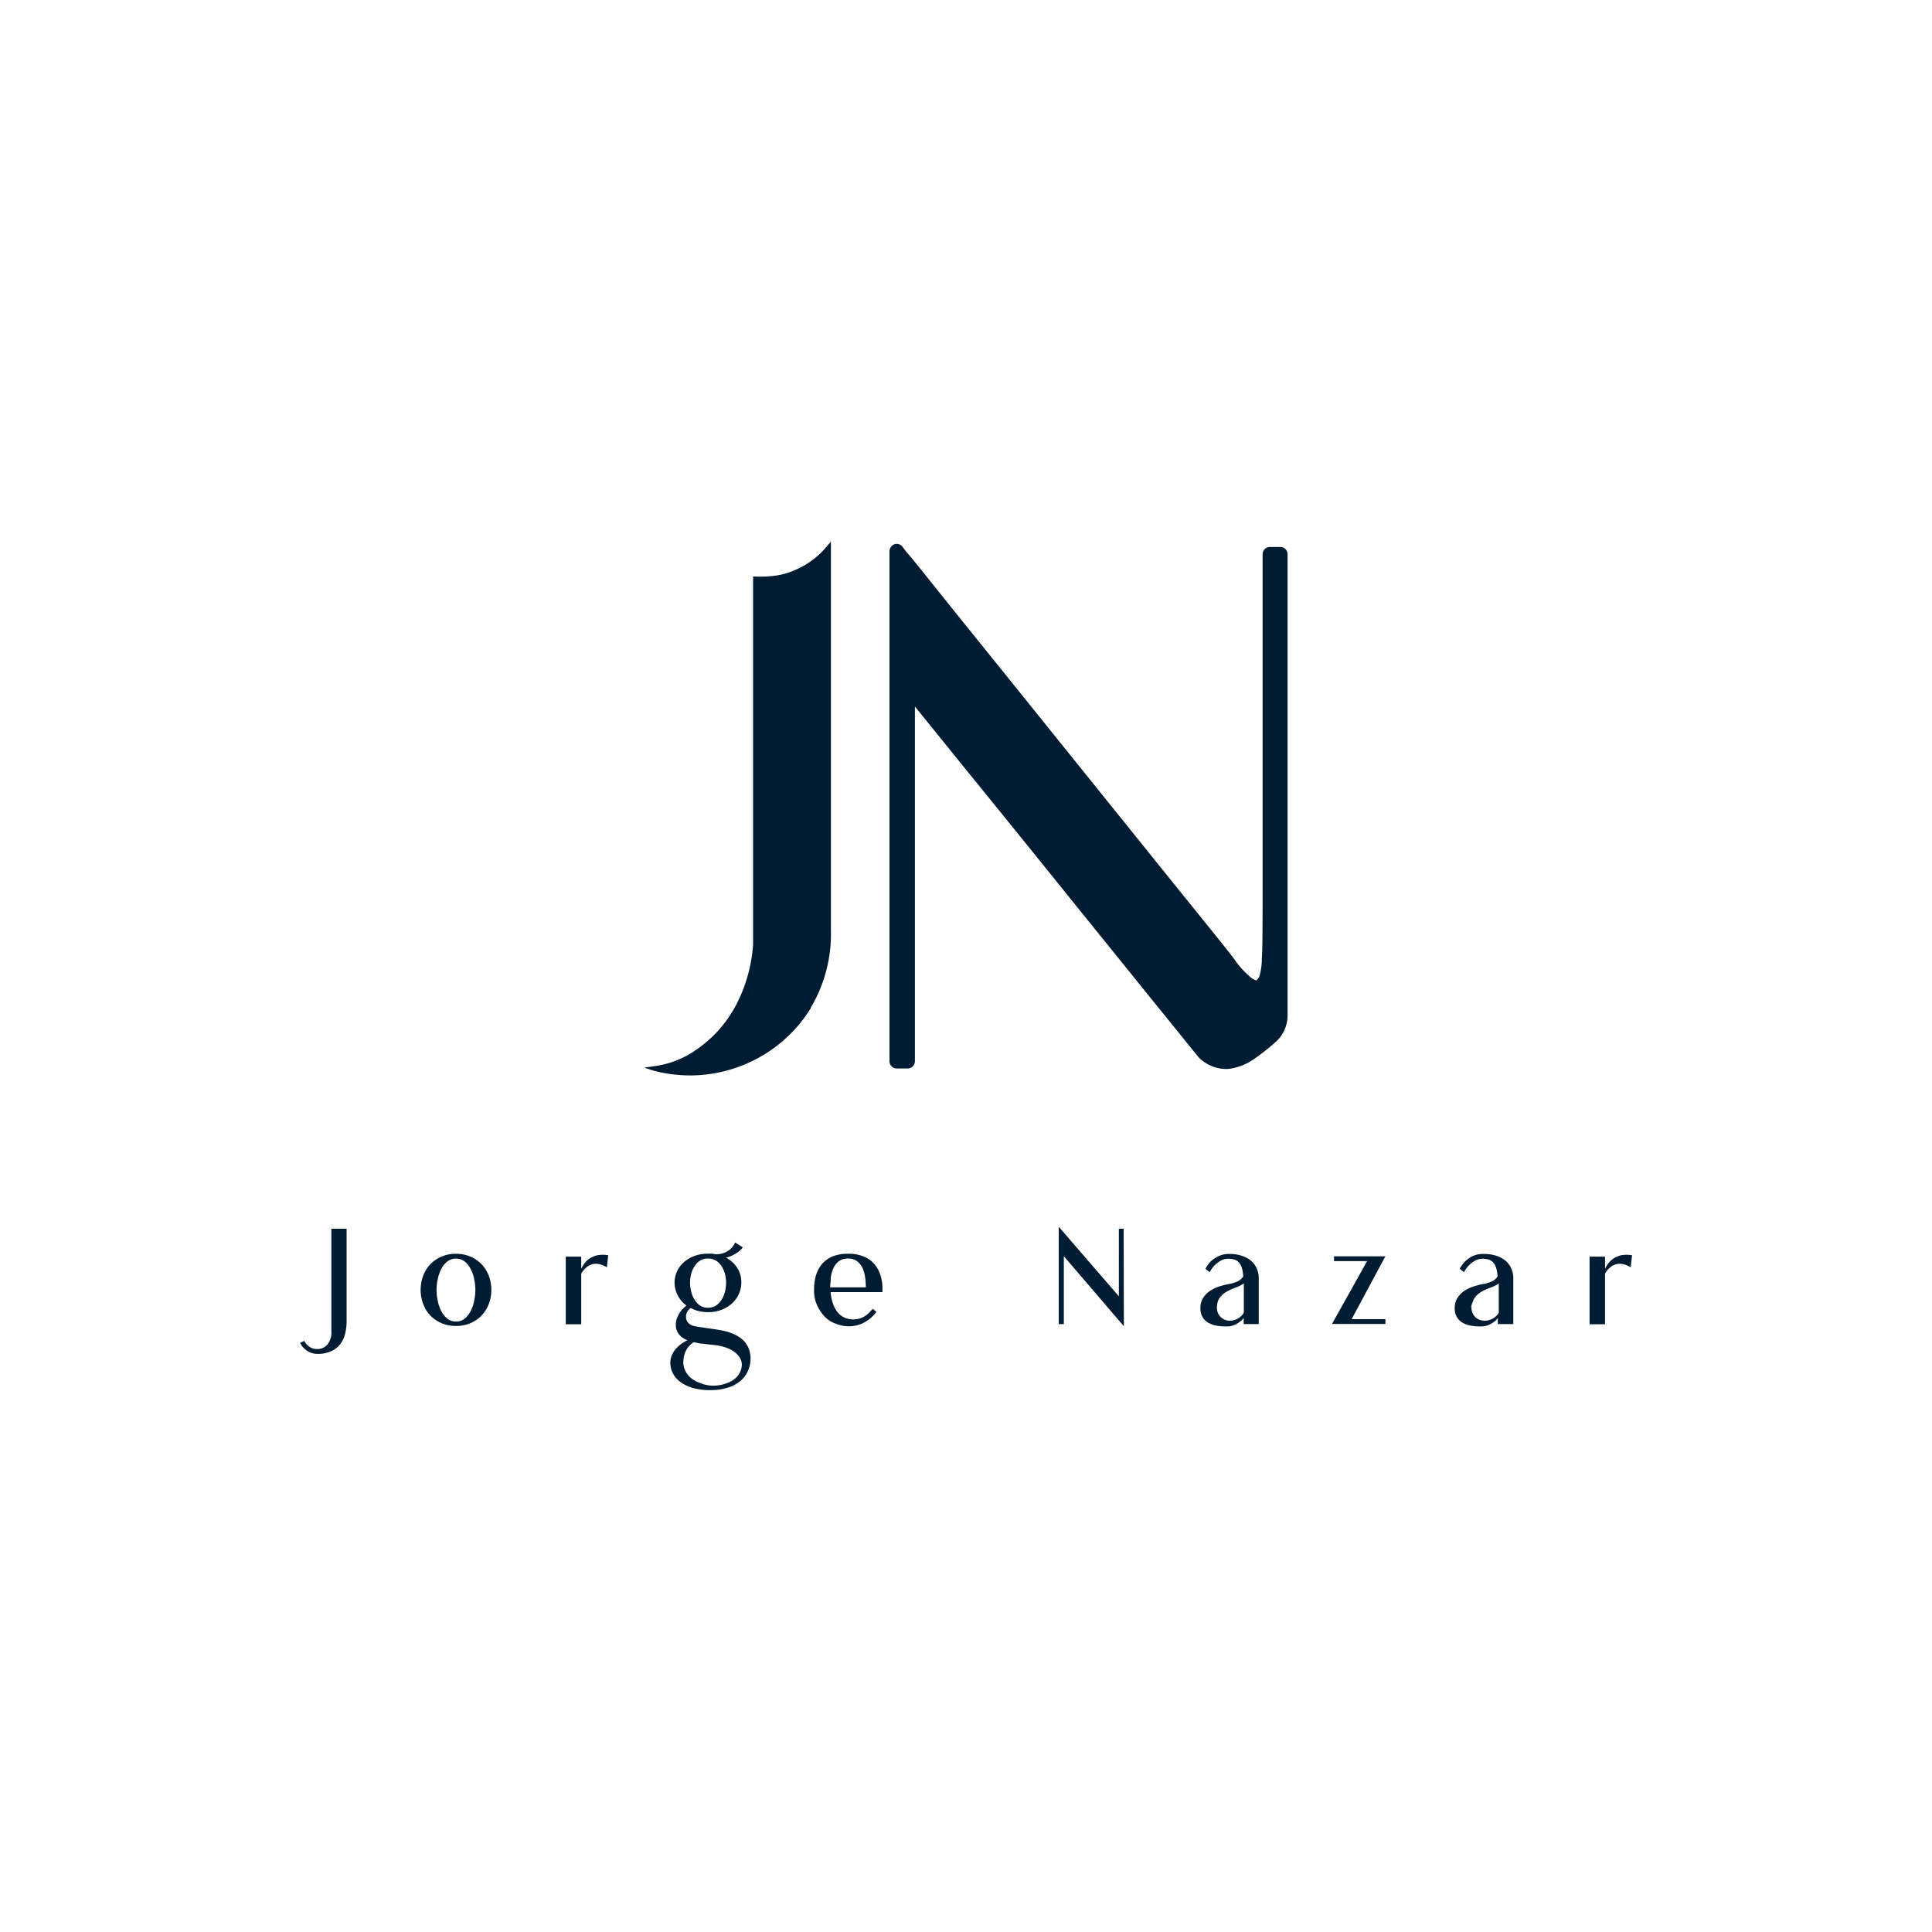 <svg id="Layer_1" data-name="Layer 1" xmlns="http://www.w3.org/2000/svg" viewBox="0 0 250 250"><defs><style>.cls-1{fill:#001c33;}</style></defs><path class="cls-1" d="M42.85,159h2v12a6.53,6.53,0,0,1-.18,1.53,3.54,3.54,0,0,1-.6,1.34,3.05,3.05,0,0,1-1.16.95,4.1,4.1,0,0,1-1.87.37,2.32,2.32,0,0,1-.93-.2,2.64,2.64,0,0,1-.79-.54,1.64,1.64,0,0,1-.27-.32c-.08-.12-.15-.24-.22-.36l.55-.26a1.85,1.85,0,0,0,.67.77,1.77,1.77,0,0,0,1,.29,1.72,1.72,0,0,0,1.3-.57,2.46,2.46,0,0,0,.53-1.7V159Z"/><path class="cls-1" d="M59,162.24a4.68,4.68,0,0,1,1.91.38,4.24,4.24,0,0,1,1.43,1,4.45,4.45,0,0,1,.92,1.49,5.22,5.22,0,0,1,0,3.6,4.55,4.55,0,0,1-.92,1.49,4.24,4.24,0,0,1-1.43,1,4.68,4.68,0,0,1-1.91.38,4.64,4.64,0,0,1-1.9-.38,4.38,4.38,0,0,1-1.44-1,4.53,4.53,0,0,1-.91-1.49,5.22,5.22,0,0,1,0-3.6,4.43,4.43,0,0,1,.91-1.49,4.38,4.38,0,0,1,1.44-1A4.64,4.64,0,0,1,59,162.24ZM59,171a1.69,1.69,0,0,0,1.21-.44,3.23,3.23,0,0,0,.77-1.07,4.74,4.74,0,0,0,.41-1.34,6.31,6.31,0,0,0,0-2.45,4.67,4.67,0,0,0-.41-1.33,3.23,3.23,0,0,0-.77-1.07,1.87,1.87,0,0,0-2.41,0,3.25,3.25,0,0,0-.78,1.07,5.41,5.41,0,0,0-.41,1.33,6.31,6.31,0,0,0,0,2.45,5.49,5.49,0,0,0,.41,1.34,3.25,3.25,0,0,0,.78,1.07A1.68,1.68,0,0,0,59,171Z"/><path class="cls-1" d="M75.21,164.17a4.86,4.86,0,0,1,.41-.67,2.57,2.57,0,0,1,.67-.64,3,3,0,0,1,1-.43,4.06,4.06,0,0,1,1.41,0L78.53,164a2.7,2.7,0,0,0-1.17-.45,2.36,2.36,0,0,0-.53,0,2,2,0,0,0-.55.18,2.25,2.25,0,0,0-.55.41,2.7,2.7,0,0,0-.52.68v6.54h-2v-8.75h2Z"/><path class="cls-1" d="M95.23,172.77a3.5,3.5,0,0,1,.72.46,3.19,3.19,0,0,1,.61.66,3,3,0,0,1,.41.86,3.49,3.49,0,0,1,.15,1,3.9,3.9,0,0,1-.34,1.65,3.61,3.61,0,0,1-1,1.31,4.6,4.6,0,0,1-1.63.86,7.22,7.22,0,0,1-2.22.31,7.9,7.9,0,0,1-2.33-.3,4.91,4.91,0,0,1-1.62-.8,3.22,3.22,0,0,1-.94-1.13,3.1,3.1,0,0,1-.3-1.32,2.46,2.46,0,0,1,.21-1,3.2,3.2,0,0,1,.53-.82,4.65,4.65,0,0,1,.71-.63,8.11,8.11,0,0,1,.76-.46,2.46,2.46,0,0,1-1.16-.85,1.94,1.94,0,0,1-.34-1.12,2.5,2.5,0,0,1,.15-.88,4.42,4.42,0,0,1,.37-.72,2.82,2.82,0,0,1,.45-.55,4.91,4.91,0,0,1,.4-.36,3.88,3.88,0,0,1-1.13-1.33,3.58,3.58,0,0,1-.4-1.64,3.48,3.48,0,0,1,1.17-2.61,4.14,4.14,0,0,1,1.35-.82,4.8,4.8,0,0,1,1.79-.31,5,5,0,0,1,.56,0l.54.08a3.09,3.09,0,0,0,1.23-.29,2.7,2.7,0,0,0,.73-.53,2.27,2.27,0,0,0,.46-.72l1,.64a3.55,3.55,0,0,1-.51.52,4.33,4.33,0,0,1-.67.43,4.17,4.17,0,0,1-1,.38,3.84,3.84,0,0,1,1.47,1.35,3.45,3.45,0,0,1,.52,1.85,3.62,3.62,0,0,1-.3,1.45,3.86,3.86,0,0,1-.86,1.23,4.43,4.43,0,0,1-1.36.85,4.66,4.66,0,0,1-1.8.32,4.72,4.72,0,0,1-1.21-.14,4.23,4.23,0,0,1-1-.39.91.91,0,0,0-.17.12.86.86,0,0,0-.2.22,1.69,1.69,0,0,0-.19.33,1.25,1.25,0,0,0-.07.45,1.09,1.09,0,0,0,.13.57,1.23,1.23,0,0,0,.33.38,1.65,1.65,0,0,0,.42.21,2.69,2.69,0,0,0,.41.1c.57.1,1.1.17,1.58.24s.92.13,1.34.2.81.16,1.19.26A7.59,7.59,0,0,1,95.23,172.77Zm-3,6.54A5.19,5.19,0,0,0,94,179a3.45,3.45,0,0,0,1.17-.66,2.41,2.41,0,0,0,.63-.87,2.26,2.26,0,0,0,.19-.89,1.55,1.55,0,0,0-.2-.79,2.29,2.29,0,0,0-.52-.65,3.18,3.18,0,0,0-.73-.51,5.3,5.3,0,0,0-.86-.34,6.8,6.8,0,0,0-.88-.2L92,174l-1-.12c-.35,0-.76-.11-1.23-.2a3.3,3.3,0,0,0-.46.35,2.76,2.76,0,0,0-.43.54,2.59,2.59,0,0,0-.33.77,3.65,3.65,0,0,0-.13,1,2.5,2.5,0,0,0,.24,1,2.85,2.85,0,0,0,.71.94,3.59,3.59,0,0,0,1.19.67A4.58,4.58,0,0,0,92.22,179.31Zm-.61-16.45a1.85,1.85,0,0,0-1.13.33,2.43,2.43,0,0,0-.71.82,3.4,3.4,0,0,0-.38,1,4.4,4.4,0,0,0-.11.95,4.72,4.72,0,0,0,.11,1,3.63,3.63,0,0,0,.38,1.06,2.53,2.53,0,0,0,.71.85,1.79,1.79,0,0,0,1.13.35,1.83,1.83,0,0,0,1.13-.35,2.68,2.68,0,0,0,.72-.85,3.63,3.63,0,0,0,.38-1.06,5.52,5.52,0,0,0,.11-1,5.13,5.13,0,0,0-.11-.95,3.4,3.4,0,0,0-.38-1,2.57,2.57,0,0,0-.72-.82A1.89,1.89,0,0,0,91.61,162.86Z"/><path class="cls-1" d="M109.74,162.24a5,5,0,0,1,2,.34,3.69,3.69,0,0,1,1.35.93,4,4,0,0,1,.8,1.38,5.81,5.81,0,0,1,.3,1.69v.62h-6.71a6.07,6.07,0,0,0,.08.61,4.45,4.45,0,0,0,.19.76,4.05,4.05,0,0,0,.33.78,2.75,2.75,0,0,0,.53.7,2.53,2.53,0,0,0,.77.49,2.62,2.62,0,0,0,1,.19,2.71,2.71,0,0,0,1-.16,3.06,3.06,0,0,0,.72-.39,2.81,2.81,0,0,0,.5-.46l.33-.36.48.4a4.68,4.68,0,0,1-1.44,1.29,4.3,4.3,0,0,1-1.88.57h-.27a4.12,4.12,0,0,1-.86-.09,5.78,5.78,0,0,1-.81-.24,3.76,3.76,0,0,1-1.14-.64,4.43,4.43,0,0,1-.86-1,4.56,4.56,0,0,1-.58-1.17,4.37,4.37,0,0,1-.23-1.28,1.09,1.09,0,0,1,0-.18v-.18a6.51,6.51,0,0,1,.24-1.79,4.14,4.14,0,0,1,.77-1.47,3.76,3.76,0,0,1,1.38-1A5.15,5.15,0,0,1,109.74,162.24Zm2.3,4.34a10.48,10.48,0,0,0-.08-1.19,4.64,4.64,0,0,0-.31-1.22,2.46,2.46,0,0,0-.69-.93,1.8,1.8,0,0,0-1.22-.38,1.86,1.86,0,0,0-1.24.38,2.46,2.46,0,0,0-.69.93,4.29,4.29,0,0,0-.31,1.22c0,.43-.07.83-.09,1.19Z"/><path class="cls-1" d="M145.43,171.62l0,0-7.77-9.07v8.79H137V158.74l7.78,9V159h.62Z"/><path class="cls-1" d="M159.06,162.26a5.2,5.2,0,0,1,1.58.22,3.63,3.63,0,0,1,1.19.62,2.73,2.73,0,0,1,.77,1,3,3,0,0,1,.28,1.23h0v6h-1.95v-.78a2.84,2.84,0,0,1-.59.56,3.68,3.68,0,0,1-.69.37,2.61,2.61,0,0,1-1,.16,7.47,7.47,0,0,1-1.29-.11,3.25,3.25,0,0,1-1.06-.4,1.94,1.94,0,0,1-.71-.74,2.28,2.28,0,0,1-.26-1.13,2.48,2.48,0,0,1,.28-1.18,3.13,3.13,0,0,1,.77-.9,4.14,4.14,0,0,1,1.14-.62,9,9,0,0,1,1.41-.39,4.82,4.82,0,0,0,1.22-.36,1.83,1.83,0,0,0,.72-.63,4.47,4.47,0,0,0-.17-1.11,1.85,1.85,0,0,0-.38-.7,1.37,1.37,0,0,0-.59-.38,2.91,2.91,0,0,0-.82-.11,2,2,0,0,0-1,.28,3.92,3.92,0,0,0-.76.59,4.16,4.16,0,0,0-.62.87l-.55-.44a4.37,4.37,0,0,1,.74-1,3.93,3.93,0,0,1,1-.65A3.1,3.1,0,0,1,159.06,162.26Zm-1.59,6.88a1.71,1.71,0,0,0,.39,1.18,1.66,1.66,0,0,0,.95.55,2,2,0,0,0,1.14-.14,2.06,2.06,0,0,0,1-.86v-3.81a2.19,2.19,0,0,1-.48.3,5.05,5.05,0,0,1-.71.3,6.54,6.54,0,0,0-1.15.55,3,3,0,0,0-.69.6,1.89,1.89,0,0,0-.34.64A2.61,2.61,0,0,0,157.47,169.14Z"/><path class="cls-1" d="M174.9,170.7h4.37v.62h-6.91l4.54-8.13h-4.28v-.62h6.65l-.32.59Z"/><path class="cls-1" d="M192,162.26a5.14,5.14,0,0,1,1.57.22,3.59,3.59,0,0,1,1.2.62,2.84,2.84,0,0,1,.77,1,3,3,0,0,1,.28,1.23h0v6h-2v-.78a2.57,2.57,0,0,1-.58.56,3.68,3.68,0,0,1-.69.37,2.63,2.63,0,0,1-1,.16,7.44,7.44,0,0,1-1.28-.11,3.25,3.25,0,0,1-1.06-.4,1.94,1.94,0,0,1-.71-.74,2.17,2.17,0,0,1-.26-1.13,2.37,2.37,0,0,1,.28-1.18,3.13,3.13,0,0,1,.77-.9,4.22,4.22,0,0,1,1.13-.62,9.47,9.47,0,0,1,1.42-.39,4.61,4.61,0,0,0,1.21-.36,1.8,1.8,0,0,0,.73-.63,4,4,0,0,0-.18-1.11,1.85,1.85,0,0,0-.37-.7,1.34,1.34,0,0,0-.6-.38,2.78,2.78,0,0,0-.81-.11,2,2,0,0,0-1,.28,3.92,3.92,0,0,0-.76.59,3.82,3.82,0,0,0-.62.87l-.55-.44a4.09,4.09,0,0,1,.74-1,3.86,3.86,0,0,1,.95-.65A3.15,3.15,0,0,1,192,162.26Zm-1.59,6.88a1.71,1.71,0,0,0,.39,1.18,1.63,1.63,0,0,0,1,.55,2,2,0,0,0,1.14-.14,2,2,0,0,0,1-.86v-3.81a1.9,1.9,0,0,1-.47.3,5.62,5.62,0,0,1-.71.3,6.21,6.21,0,0,0-1.15.55,2.61,2.61,0,0,0-.69.6,1.73,1.73,0,0,0-.34.64A2.61,2.61,0,0,0,190.37,169.14Z"/><path class="cls-1" d="M207.7,164.17a4.69,4.69,0,0,1,.4-.67,2.93,2.93,0,0,1,.67-.64,3.15,3.15,0,0,1,1-.43,4.13,4.13,0,0,1,1.42,0L211,164a2.67,2.67,0,0,0-1.16-.45,2.36,2.36,0,0,0-.53,0,2,2,0,0,0-.56.18,2.7,2.7,0,0,0-.55.41,2.94,2.94,0,0,0-.51.68v6.54h-2v-8.75h2Z"/><path class="cls-1" d="M104,73.21A11.06,11.06,0,0,1,101,74.38a14.17,14.17,0,0,1-3.3.22h-.25v47.62a19.81,19.81,0,0,1-2.1,7.63,16.1,16.1,0,0,1-6.48,6.75,13.82,13.82,0,0,1-2.18.92,14.3,14.3,0,0,1-2.25.48l-1.07.14,1,.34.34.1a18.71,18.71,0,0,0,4.6.58,18.44,18.44,0,0,0,14.08-6.58,17.93,17.93,0,0,0,1.52-2.12l0-.06h0a18.69,18.69,0,0,0,2.61-10l0-27.33V70.08l-.44.51A10.85,10.85,0,0,1,104,73.21Z"/><path class="cls-1" d="M165.73,70.78h-1.41a.94.94,0,0,0-.94.94V72q0,.62,0,3.87c0,4.2,0,17.06,0,17.19s0,14.08,0,20.1,0,9.61-.1,10.87a1.43,1.43,0,0,0,0,.29,8.23,8.23,0,0,1-.24,1.72,1.36,1.36,0,0,1-.45.81h0l-.07,0a2,2,0,0,1-.59-.31,11.51,11.51,0,0,1-2.24-2.46l0,0c-.26-.34-.51-.67-.77-1-.65-.82-2.85-3.56-6.74-8.37L139,98.34q-7.38-9.18-13.33-16.55c-3.94-4.88-6.41-8-7.33-9.12-.32-.4-.64-.8-1-1.18l-.55-.73a.94.94,0,0,0-.75-.38.93.93,0,0,0-.46.12,1,1,0,0,0-.48.88v65.94a.94.94,0,0,0,.94.94h1.41a.94.94,0,0,0,.94-.94V91.42l6.55,8.1q6.51,8,13.9,17.18l11.31,14c3.48,4.29,4.76,5.89,4.92,6.07l.09.1a5,5,0,0,0,3.35,1.45,3.55,3.55,0,0,0,.46,0,7.37,7.37,0,0,0,3.37-1.33,29,29,0,0,0,2.71-2.14h0a4.62,4.62,0,0,0,1.56-3.46V71.72A.94.94,0,0,0,165.73,70.78Z"/></svg>
